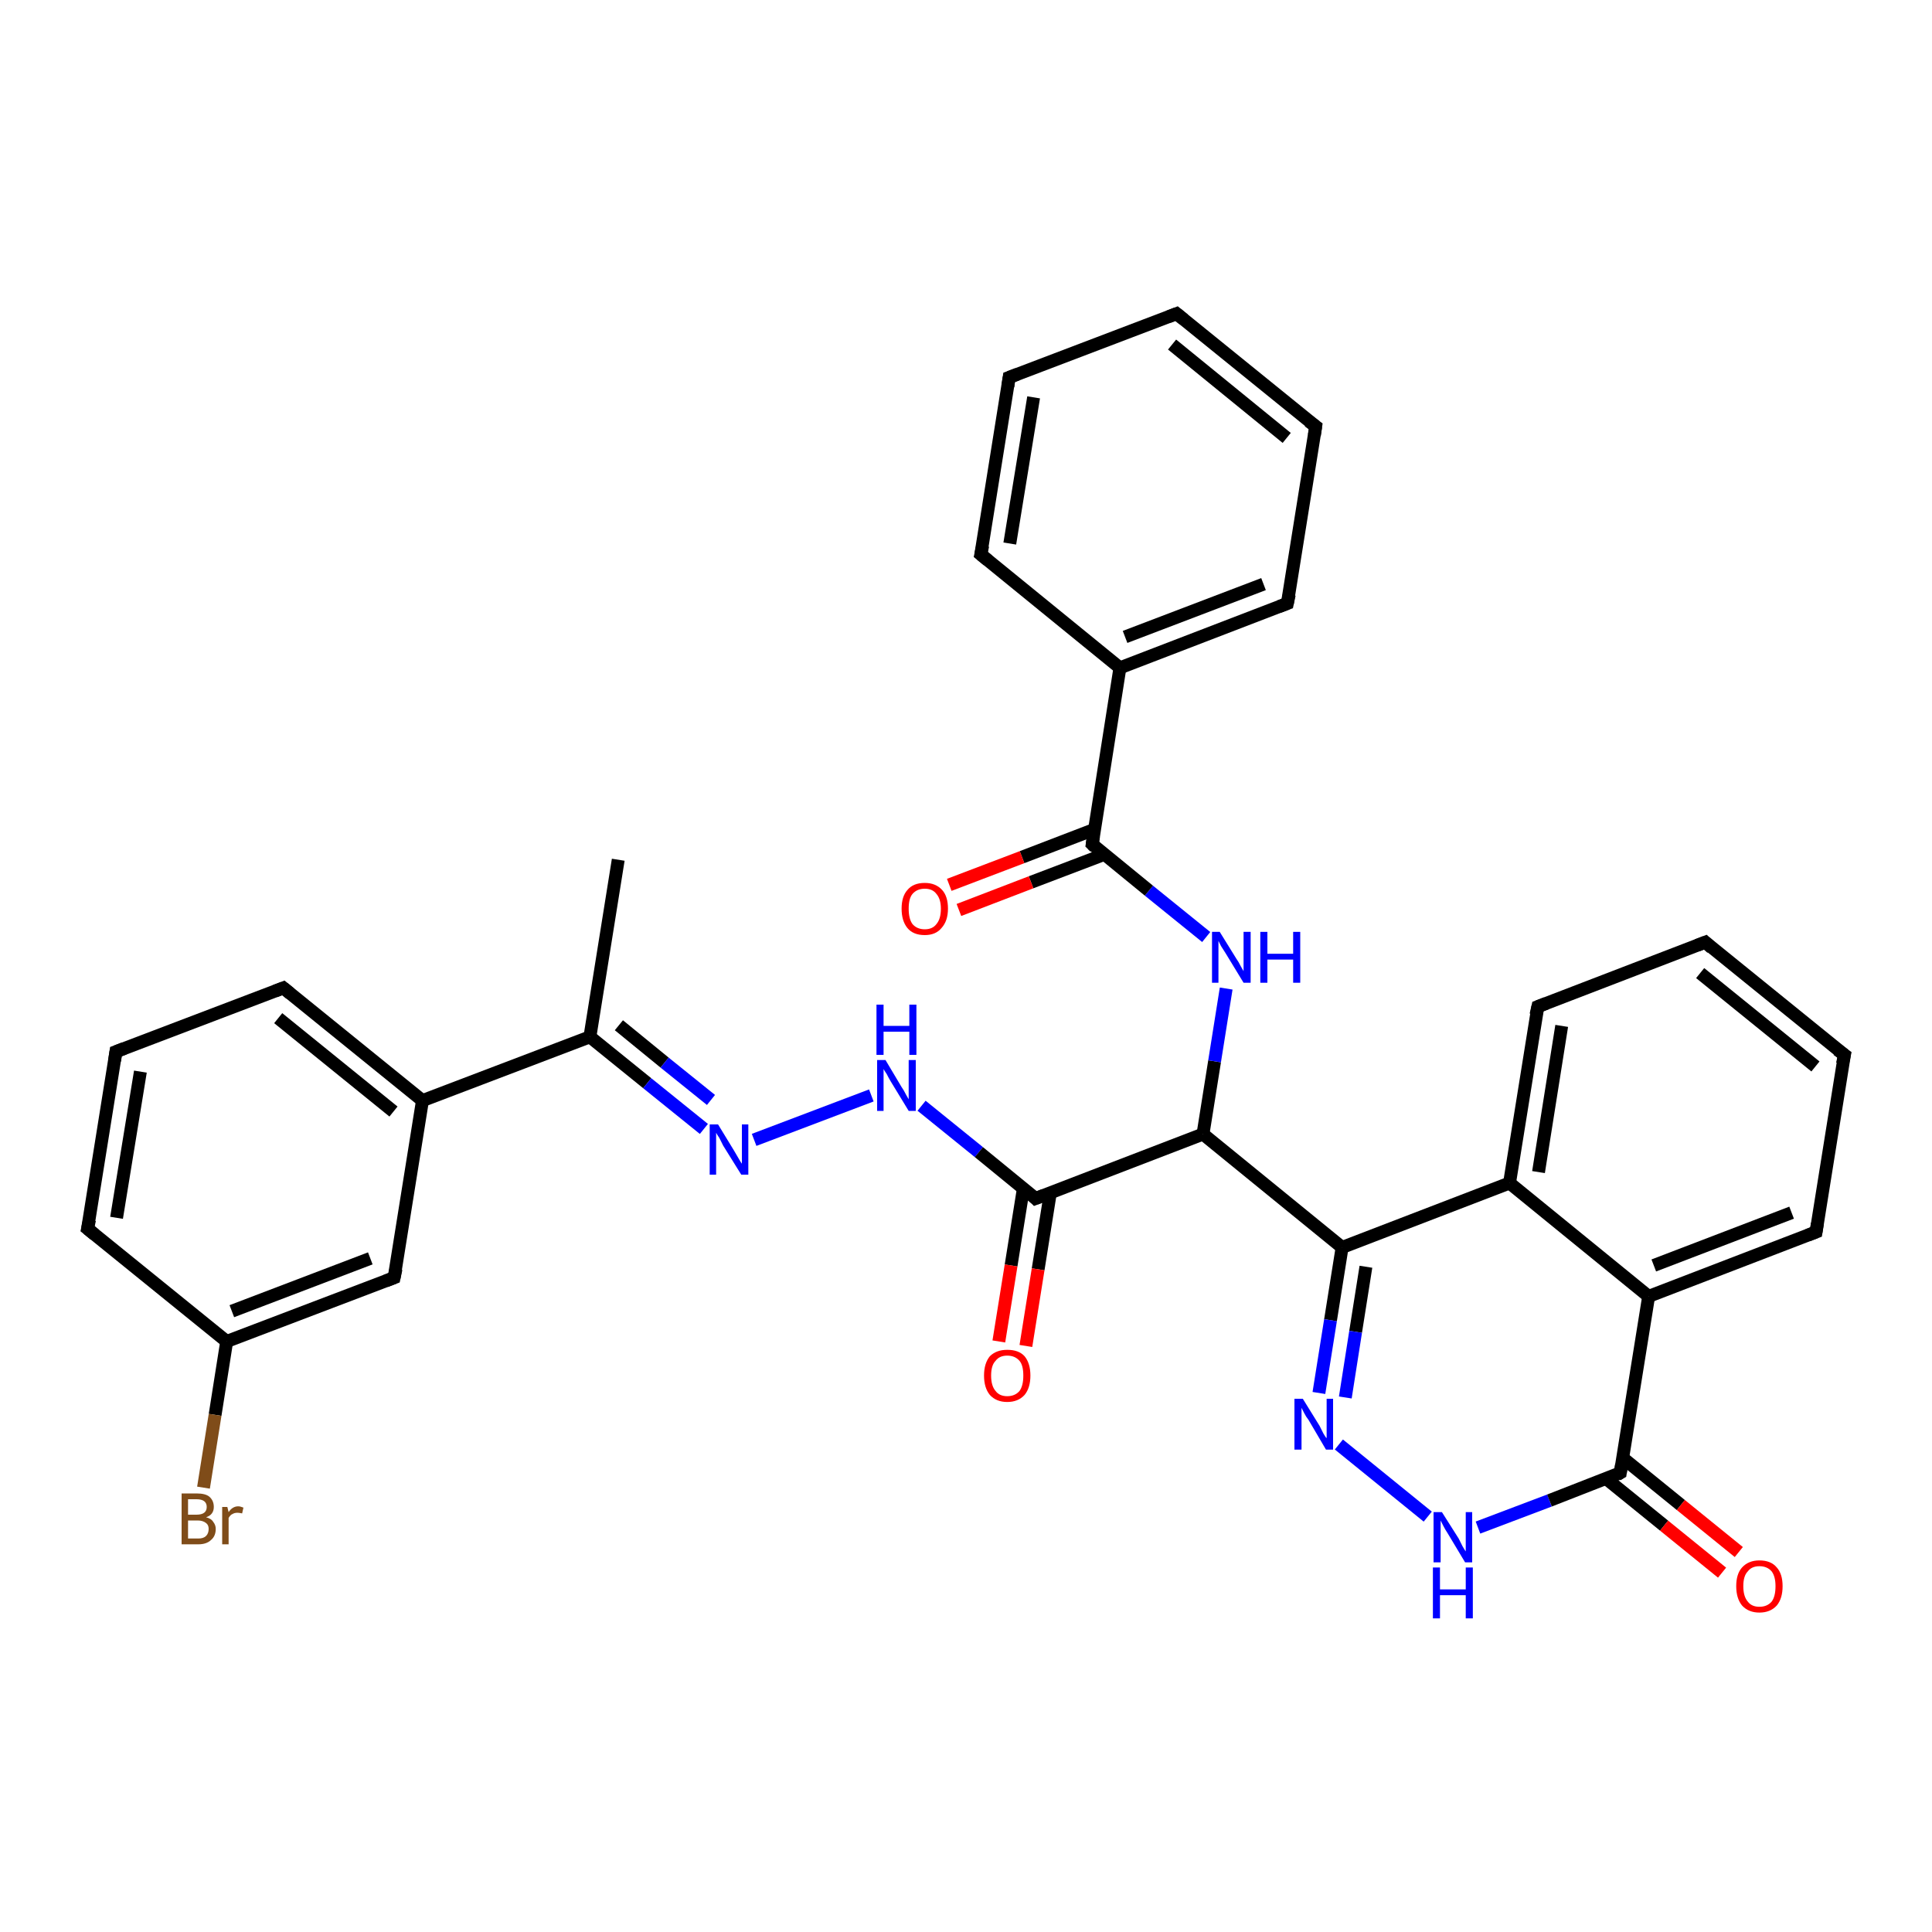 <?xml version='1.0' encoding='iso-8859-1'?>
<svg version='1.1' baseProfile='full'
              xmlns='http://www.w3.org/2000/svg'
                      xmlns:rdkit='http://www.rdkit.org/xml'
                      xmlns:xlink='http://www.w3.org/1999/xlink'
                  xml:space='preserve'
width='300px' height='300px' viewBox='0 0 300 300'>
<!-- END OF HEADER -->
<rect style='opacity:1.0;fill:#FFFFFF;stroke:none' width='300.0' height='300.0' x='0.0' y='0.0'> </rect>
<path class='bond-0 atom-0 atom-1' d='M 96.0,133.5 L 91.6,161.0' style='fill:none;fill-rule:evenodd;stroke:#000000;stroke-width:2.0px;stroke-linecap:butt;stroke-linejoin:miter;stroke-opacity:1' />
<path class='bond-1 atom-1 atom-2' d='M 91.6,161.0 L 100.5,168.2' style='fill:none;fill-rule:evenodd;stroke:#000000;stroke-width:2.0px;stroke-linecap:butt;stroke-linejoin:miter;stroke-opacity:1' />
<path class='bond-1 atom-1 atom-2' d='M 100.5,168.2 L 109.3,175.3' style='fill:none;fill-rule:evenodd;stroke:#0000FF;stroke-width:2.0px;stroke-linecap:butt;stroke-linejoin:miter;stroke-opacity:1' />
<path class='bond-1 atom-1 atom-2' d='M 96.1,159.2 L 103.2,165.0' style='fill:none;fill-rule:evenodd;stroke:#000000;stroke-width:2.0px;stroke-linecap:butt;stroke-linejoin:miter;stroke-opacity:1' />
<path class='bond-1 atom-1 atom-2' d='M 103.2,165.0 L 110.4,170.8' style='fill:none;fill-rule:evenodd;stroke:#0000FF;stroke-width:2.0px;stroke-linecap:butt;stroke-linejoin:miter;stroke-opacity:1' />
<path class='bond-2 atom-2 atom-3' d='M 117.1,177.0 L 135.3,170.1' style='fill:none;fill-rule:evenodd;stroke:#0000FF;stroke-width:2.0px;stroke-linecap:butt;stroke-linejoin:miter;stroke-opacity:1' />
<path class='bond-3 atom-3 atom-4' d='M 143.1,171.7 L 152.0,178.9' style='fill:none;fill-rule:evenodd;stroke:#0000FF;stroke-width:2.0px;stroke-linecap:butt;stroke-linejoin:miter;stroke-opacity:1' />
<path class='bond-3 atom-3 atom-4' d='M 152.0,178.9 L 160.8,186.1' style='fill:none;fill-rule:evenodd;stroke:#000000;stroke-width:2.0px;stroke-linecap:butt;stroke-linejoin:miter;stroke-opacity:1' />
<path class='bond-4 atom-4 atom-5' d='M 158.9,184.6 L 157.0,196.5' style='fill:none;fill-rule:evenodd;stroke:#000000;stroke-width:2.0px;stroke-linecap:butt;stroke-linejoin:miter;stroke-opacity:1' />
<path class='bond-4 atom-4 atom-5' d='M 157.0,196.5 L 155.1,208.3' style='fill:none;fill-rule:evenodd;stroke:#FF0000;stroke-width:2.0px;stroke-linecap:butt;stroke-linejoin:miter;stroke-opacity:1' />
<path class='bond-4 atom-4 atom-5' d='M 163.1,185.2 L 161.2,197.1' style='fill:none;fill-rule:evenodd;stroke:#000000;stroke-width:2.0px;stroke-linecap:butt;stroke-linejoin:miter;stroke-opacity:1' />
<path class='bond-4 atom-4 atom-5' d='M 161.2,197.1 L 159.3,209.0' style='fill:none;fill-rule:evenodd;stroke:#FF0000;stroke-width:2.0px;stroke-linecap:butt;stroke-linejoin:miter;stroke-opacity:1' />
<path class='bond-5 atom-4 atom-6' d='M 160.8,186.1 L 186.8,176.1' style='fill:none;fill-rule:evenodd;stroke:#000000;stroke-width:2.0px;stroke-linecap:butt;stroke-linejoin:miter;stroke-opacity:1' />
<path class='bond-6 atom-6 atom-7' d='M 186.8,176.1 L 188.6,164.8' style='fill:none;fill-rule:evenodd;stroke:#000000;stroke-width:2.0px;stroke-linecap:butt;stroke-linejoin:miter;stroke-opacity:1' />
<path class='bond-6 atom-6 atom-7' d='M 188.6,164.8 L 190.4,153.5' style='fill:none;fill-rule:evenodd;stroke:#0000FF;stroke-width:2.0px;stroke-linecap:butt;stroke-linejoin:miter;stroke-opacity:1' />
<path class='bond-7 atom-7 atom-8' d='M 187.3,145.5 L 178.4,138.3' style='fill:none;fill-rule:evenodd;stroke:#0000FF;stroke-width:2.0px;stroke-linecap:butt;stroke-linejoin:miter;stroke-opacity:1' />
<path class='bond-7 atom-7 atom-8' d='M 178.4,138.3 L 169.6,131.1' style='fill:none;fill-rule:evenodd;stroke:#000000;stroke-width:2.0px;stroke-linecap:butt;stroke-linejoin:miter;stroke-opacity:1' />
<path class='bond-8 atom-8 atom-9' d='M 169.9,128.8 L 158.7,133.1' style='fill:none;fill-rule:evenodd;stroke:#000000;stroke-width:2.0px;stroke-linecap:butt;stroke-linejoin:miter;stroke-opacity:1' />
<path class='bond-8 atom-8 atom-9' d='M 158.7,133.1 L 147.4,137.4' style='fill:none;fill-rule:evenodd;stroke:#FF0000;stroke-width:2.0px;stroke-linecap:butt;stroke-linejoin:miter;stroke-opacity:1' />
<path class='bond-8 atom-8 atom-9' d='M 171.4,132.7 L 160.1,137.0' style='fill:none;fill-rule:evenodd;stroke:#000000;stroke-width:2.0px;stroke-linecap:butt;stroke-linejoin:miter;stroke-opacity:1' />
<path class='bond-8 atom-8 atom-9' d='M 160.1,137.0 L 148.9,141.3' style='fill:none;fill-rule:evenodd;stroke:#FF0000;stroke-width:2.0px;stroke-linecap:butt;stroke-linejoin:miter;stroke-opacity:1' />
<path class='bond-9 atom-8 atom-10' d='M 169.6,131.1 L 173.9,103.7' style='fill:none;fill-rule:evenodd;stroke:#000000;stroke-width:2.0px;stroke-linecap:butt;stroke-linejoin:miter;stroke-opacity:1' />
<path class='bond-10 atom-10 atom-11' d='M 173.9,103.7 L 199.9,93.7' style='fill:none;fill-rule:evenodd;stroke:#000000;stroke-width:2.0px;stroke-linecap:butt;stroke-linejoin:miter;stroke-opacity:1' />
<path class='bond-10 atom-10 atom-11' d='M 174.7,98.9 L 196.2,90.7' style='fill:none;fill-rule:evenodd;stroke:#000000;stroke-width:2.0px;stroke-linecap:butt;stroke-linejoin:miter;stroke-opacity:1' />
<path class='bond-11 atom-11 atom-12' d='M 199.9,93.7 L 204.3,66.2' style='fill:none;fill-rule:evenodd;stroke:#000000;stroke-width:2.0px;stroke-linecap:butt;stroke-linejoin:miter;stroke-opacity:1' />
<path class='bond-12 atom-12 atom-13' d='M 204.3,66.2 L 182.7,48.7' style='fill:none;fill-rule:evenodd;stroke:#000000;stroke-width:2.0px;stroke-linecap:butt;stroke-linejoin:miter;stroke-opacity:1' />
<path class='bond-12 atom-12 atom-13' d='M 199.8,68.0 L 182.0,53.5' style='fill:none;fill-rule:evenodd;stroke:#000000;stroke-width:2.0px;stroke-linecap:butt;stroke-linejoin:miter;stroke-opacity:1' />
<path class='bond-13 atom-13 atom-14' d='M 182.7,48.7 L 156.7,58.6' style='fill:none;fill-rule:evenodd;stroke:#000000;stroke-width:2.0px;stroke-linecap:butt;stroke-linejoin:miter;stroke-opacity:1' />
<path class='bond-14 atom-14 atom-15' d='M 156.7,58.6 L 152.3,86.1' style='fill:none;fill-rule:evenodd;stroke:#000000;stroke-width:2.0px;stroke-linecap:butt;stroke-linejoin:miter;stroke-opacity:1' />
<path class='bond-14 atom-14 atom-15' d='M 160.5,61.7 L 156.8,84.4' style='fill:none;fill-rule:evenodd;stroke:#000000;stroke-width:2.0px;stroke-linecap:butt;stroke-linejoin:miter;stroke-opacity:1' />
<path class='bond-15 atom-6 atom-16' d='M 186.8,176.1 L 208.4,193.7' style='fill:none;fill-rule:evenodd;stroke:#000000;stroke-width:2.0px;stroke-linecap:butt;stroke-linejoin:miter;stroke-opacity:1' />
<path class='bond-16 atom-16 atom-17' d='M 208.4,193.7 L 206.6,205.0' style='fill:none;fill-rule:evenodd;stroke:#000000;stroke-width:2.0px;stroke-linecap:butt;stroke-linejoin:miter;stroke-opacity:1' />
<path class='bond-16 atom-16 atom-17' d='M 206.6,205.0 L 204.8,216.3' style='fill:none;fill-rule:evenodd;stroke:#0000FF;stroke-width:2.0px;stroke-linecap:butt;stroke-linejoin:miter;stroke-opacity:1' />
<path class='bond-16 atom-16 atom-17' d='M 212.1,196.7 L 210.5,206.8' style='fill:none;fill-rule:evenodd;stroke:#000000;stroke-width:2.0px;stroke-linecap:butt;stroke-linejoin:miter;stroke-opacity:1' />
<path class='bond-16 atom-16 atom-17' d='M 210.5,206.8 L 208.9,217.0' style='fill:none;fill-rule:evenodd;stroke:#0000FF;stroke-width:2.0px;stroke-linecap:butt;stroke-linejoin:miter;stroke-opacity:1' />
<path class='bond-17 atom-17 atom-18' d='M 207.9,224.3 L 221.7,235.5' style='fill:none;fill-rule:evenodd;stroke:#0000FF;stroke-width:2.0px;stroke-linecap:butt;stroke-linejoin:miter;stroke-opacity:1' />
<path class='bond-18 atom-18 atom-19' d='M 229.5,237.2 L 240.6,233.0' style='fill:none;fill-rule:evenodd;stroke:#0000FF;stroke-width:2.0px;stroke-linecap:butt;stroke-linejoin:miter;stroke-opacity:1' />
<path class='bond-18 atom-18 atom-19' d='M 240.6,233.0 L 251.6,228.7' style='fill:none;fill-rule:evenodd;stroke:#000000;stroke-width:2.0px;stroke-linecap:butt;stroke-linejoin:miter;stroke-opacity:1' />
<path class='bond-19 atom-19 atom-20' d='M 249.4,229.6 L 258.4,236.9' style='fill:none;fill-rule:evenodd;stroke:#000000;stroke-width:2.0px;stroke-linecap:butt;stroke-linejoin:miter;stroke-opacity:1' />
<path class='bond-19 atom-19 atom-20' d='M 258.4,236.9 L 267.4,244.2' style='fill:none;fill-rule:evenodd;stroke:#FF0000;stroke-width:2.0px;stroke-linecap:butt;stroke-linejoin:miter;stroke-opacity:1' />
<path class='bond-19 atom-19 atom-20' d='M 252.0,226.4 L 261.0,233.7' style='fill:none;fill-rule:evenodd;stroke:#000000;stroke-width:2.0px;stroke-linecap:butt;stroke-linejoin:miter;stroke-opacity:1' />
<path class='bond-19 atom-19 atom-20' d='M 261.0,233.7 L 270.0,241.0' style='fill:none;fill-rule:evenodd;stroke:#FF0000;stroke-width:2.0px;stroke-linecap:butt;stroke-linejoin:miter;stroke-opacity:1' />
<path class='bond-20 atom-19 atom-21' d='M 251.6,228.7 L 256.0,201.3' style='fill:none;fill-rule:evenodd;stroke:#000000;stroke-width:2.0px;stroke-linecap:butt;stroke-linejoin:miter;stroke-opacity:1' />
<path class='bond-21 atom-21 atom-22' d='M 256.0,201.3 L 282.0,191.3' style='fill:none;fill-rule:evenodd;stroke:#000000;stroke-width:2.0px;stroke-linecap:butt;stroke-linejoin:miter;stroke-opacity:1' />
<path class='bond-21 atom-21 atom-22' d='M 256.8,196.5 L 278.2,188.3' style='fill:none;fill-rule:evenodd;stroke:#000000;stroke-width:2.0px;stroke-linecap:butt;stroke-linejoin:miter;stroke-opacity:1' />
<path class='bond-22 atom-22 atom-23' d='M 282.0,191.3 L 286.4,163.8' style='fill:none;fill-rule:evenodd;stroke:#000000;stroke-width:2.0px;stroke-linecap:butt;stroke-linejoin:miter;stroke-opacity:1' />
<path class='bond-23 atom-23 atom-24' d='M 286.4,163.8 L 264.8,146.3' style='fill:none;fill-rule:evenodd;stroke:#000000;stroke-width:2.0px;stroke-linecap:butt;stroke-linejoin:miter;stroke-opacity:1' />
<path class='bond-23 atom-23 atom-24' d='M 281.9,165.6 L 264.0,151.1' style='fill:none;fill-rule:evenodd;stroke:#000000;stroke-width:2.0px;stroke-linecap:butt;stroke-linejoin:miter;stroke-opacity:1' />
<path class='bond-24 atom-24 atom-25' d='M 264.8,146.3 L 238.8,156.3' style='fill:none;fill-rule:evenodd;stroke:#000000;stroke-width:2.0px;stroke-linecap:butt;stroke-linejoin:miter;stroke-opacity:1' />
<path class='bond-25 atom-25 atom-26' d='M 238.8,156.3 L 234.4,183.7' style='fill:none;fill-rule:evenodd;stroke:#000000;stroke-width:2.0px;stroke-linecap:butt;stroke-linejoin:miter;stroke-opacity:1' />
<path class='bond-25 atom-25 atom-26' d='M 242.5,159.3 L 238.9,182.0' style='fill:none;fill-rule:evenodd;stroke:#000000;stroke-width:2.0px;stroke-linecap:butt;stroke-linejoin:miter;stroke-opacity:1' />
<path class='bond-26 atom-1 atom-27' d='M 91.6,161.0 L 65.6,170.9' style='fill:none;fill-rule:evenodd;stroke:#000000;stroke-width:2.0px;stroke-linecap:butt;stroke-linejoin:miter;stroke-opacity:1' />
<path class='bond-27 atom-27 atom-28' d='M 65.6,170.9 L 44.0,153.4' style='fill:none;fill-rule:evenodd;stroke:#000000;stroke-width:2.0px;stroke-linecap:butt;stroke-linejoin:miter;stroke-opacity:1' />
<path class='bond-27 atom-27 atom-28' d='M 61.1,172.6 L 43.2,158.1' style='fill:none;fill-rule:evenodd;stroke:#000000;stroke-width:2.0px;stroke-linecap:butt;stroke-linejoin:miter;stroke-opacity:1' />
<path class='bond-28 atom-28 atom-29' d='M 44.0,153.4 L 18.0,163.3' style='fill:none;fill-rule:evenodd;stroke:#000000;stroke-width:2.0px;stroke-linecap:butt;stroke-linejoin:miter;stroke-opacity:1' />
<path class='bond-29 atom-29 atom-30' d='M 18.0,163.3 L 13.6,190.8' style='fill:none;fill-rule:evenodd;stroke:#000000;stroke-width:2.0px;stroke-linecap:butt;stroke-linejoin:miter;stroke-opacity:1' />
<path class='bond-29 atom-29 atom-30' d='M 21.8,166.4 L 18.1,189.1' style='fill:none;fill-rule:evenodd;stroke:#000000;stroke-width:2.0px;stroke-linecap:butt;stroke-linejoin:miter;stroke-opacity:1' />
<path class='bond-30 atom-30 atom-31' d='M 13.6,190.8 L 35.2,208.3' style='fill:none;fill-rule:evenodd;stroke:#000000;stroke-width:2.0px;stroke-linecap:butt;stroke-linejoin:miter;stroke-opacity:1' />
<path class='bond-31 atom-31 atom-32' d='M 35.2,208.3 L 33.4,219.7' style='fill:none;fill-rule:evenodd;stroke:#000000;stroke-width:2.0px;stroke-linecap:butt;stroke-linejoin:miter;stroke-opacity:1' />
<path class='bond-31 atom-31 atom-32' d='M 33.4,219.7 L 31.6,231.0' style='fill:none;fill-rule:evenodd;stroke:#7F4C19;stroke-width:2.0px;stroke-linecap:butt;stroke-linejoin:miter;stroke-opacity:1' />
<path class='bond-32 atom-31 atom-33' d='M 35.2,208.3 L 61.2,198.4' style='fill:none;fill-rule:evenodd;stroke:#000000;stroke-width:2.0px;stroke-linecap:butt;stroke-linejoin:miter;stroke-opacity:1' />
<path class='bond-32 atom-31 atom-33' d='M 36.0,203.6 L 57.5,195.4' style='fill:none;fill-rule:evenodd;stroke:#000000;stroke-width:2.0px;stroke-linecap:butt;stroke-linejoin:miter;stroke-opacity:1' />
<path class='bond-33 atom-15 atom-10' d='M 152.3,86.1 L 173.9,103.7' style='fill:none;fill-rule:evenodd;stroke:#000000;stroke-width:2.0px;stroke-linecap:butt;stroke-linejoin:miter;stroke-opacity:1' />
<path class='bond-34 atom-26 atom-16' d='M 234.4,183.7 L 208.4,193.7' style='fill:none;fill-rule:evenodd;stroke:#000000;stroke-width:2.0px;stroke-linecap:butt;stroke-linejoin:miter;stroke-opacity:1' />
<path class='bond-35 atom-33 atom-27' d='M 61.2,198.4 L 65.6,170.9' style='fill:none;fill-rule:evenodd;stroke:#000000;stroke-width:2.0px;stroke-linecap:butt;stroke-linejoin:miter;stroke-opacity:1' />
<path class='bond-36 atom-26 atom-21' d='M 234.4,183.7 L 256.0,201.3' style='fill:none;fill-rule:evenodd;stroke:#000000;stroke-width:2.0px;stroke-linecap:butt;stroke-linejoin:miter;stroke-opacity:1' />
<path d='M 160.4,185.7 L 160.8,186.1 L 162.1,185.6' style='fill:none;stroke:#000000;stroke-width:2.0px;stroke-linecap:butt;stroke-linejoin:miter;stroke-opacity:1;' />
<path d='M 170.0,131.5 L 169.6,131.1 L 169.8,129.8' style='fill:none;stroke:#000000;stroke-width:2.0px;stroke-linecap:butt;stroke-linejoin:miter;stroke-opacity:1;' />
<path d='M 198.6,94.2 L 199.9,93.7 L 200.2,92.3' style='fill:none;stroke:#000000;stroke-width:2.0px;stroke-linecap:butt;stroke-linejoin:miter;stroke-opacity:1;' />
<path d='M 204.1,67.6 L 204.3,66.2 L 203.2,65.4' style='fill:none;stroke:#000000;stroke-width:2.0px;stroke-linecap:butt;stroke-linejoin:miter;stroke-opacity:1;' />
<path d='M 183.8,49.6 L 182.7,48.7 L 181.4,49.2' style='fill:none;stroke:#000000;stroke-width:2.0px;stroke-linecap:butt;stroke-linejoin:miter;stroke-opacity:1;' />
<path d='M 158.0,58.1 L 156.7,58.6 L 156.5,60.0' style='fill:none;stroke:#000000;stroke-width:2.0px;stroke-linecap:butt;stroke-linejoin:miter;stroke-opacity:1;' />
<path d='M 152.6,84.7 L 152.3,86.1 L 153.4,87.0' style='fill:none;stroke:#000000;stroke-width:2.0px;stroke-linecap:butt;stroke-linejoin:miter;stroke-opacity:1;' />
<path d='M 251.1,229.0 L 251.6,228.7 L 251.8,227.4' style='fill:none;stroke:#000000;stroke-width:2.0px;stroke-linecap:butt;stroke-linejoin:miter;stroke-opacity:1;' />
<path d='M 280.7,191.8 L 282.0,191.3 L 282.2,190.0' style='fill:none;stroke:#000000;stroke-width:2.0px;stroke-linecap:butt;stroke-linejoin:miter;stroke-opacity:1;' />
<path d='M 286.1,165.2 L 286.4,163.8 L 285.3,163.0' style='fill:none;stroke:#000000;stroke-width:2.0px;stroke-linecap:butt;stroke-linejoin:miter;stroke-opacity:1;' />
<path d='M 265.8,147.2 L 264.8,146.3 L 263.5,146.8' style='fill:none;stroke:#000000;stroke-width:2.0px;stroke-linecap:butt;stroke-linejoin:miter;stroke-opacity:1;' />
<path d='M 240.1,155.8 L 238.8,156.3 L 238.5,157.6' style='fill:none;stroke:#000000;stroke-width:2.0px;stroke-linecap:butt;stroke-linejoin:miter;stroke-opacity:1;' />
<path d='M 45.1,154.3 L 44.0,153.4 L 42.7,153.9' style='fill:none;stroke:#000000;stroke-width:2.0px;stroke-linecap:butt;stroke-linejoin:miter;stroke-opacity:1;' />
<path d='M 19.3,162.8 L 18.0,163.3 L 17.8,164.7' style='fill:none;stroke:#000000;stroke-width:2.0px;stroke-linecap:butt;stroke-linejoin:miter;stroke-opacity:1;' />
<path d='M 13.9,189.4 L 13.6,190.8 L 14.7,191.7' style='fill:none;stroke:#000000;stroke-width:2.0px;stroke-linecap:butt;stroke-linejoin:miter;stroke-opacity:1;' />
<path d='M 59.9,198.9 L 61.2,198.4 L 61.5,197.0' style='fill:none;stroke:#000000;stroke-width:2.0px;stroke-linecap:butt;stroke-linejoin:miter;stroke-opacity:1;' />
<path class='atom-2' d='M 111.5 174.6
L 114.0 178.7
Q 114.3 179.2, 114.7 179.9
Q 115.1 180.6, 115.2 180.7
L 115.2 174.6
L 116.2 174.6
L 116.2 182.4
L 115.1 182.4
L 112.3 177.9
Q 112.0 177.3, 111.7 176.7
Q 111.3 176.1, 111.2 175.9
L 111.2 182.4
L 110.2 182.4
L 110.2 174.6
L 111.5 174.6
' fill='#0000FF'/>
<path class='atom-3' d='M 137.5 164.6
L 140.0 168.8
Q 140.3 169.2, 140.7 170.0
Q 141.1 170.7, 141.1 170.7
L 141.1 164.6
L 142.2 164.6
L 142.2 172.5
L 141.1 172.5
L 138.3 167.9
Q 138.0 167.4, 137.7 166.8
Q 137.3 166.2, 137.2 166.0
L 137.2 172.5
L 136.2 172.5
L 136.2 164.6
L 137.5 164.6
' fill='#0000FF'/>
<path class='atom-3' d='M 136.1 156.0
L 137.2 156.0
L 137.2 159.3
L 141.2 159.3
L 141.2 156.0
L 142.3 156.0
L 142.3 163.8
L 141.2 163.8
L 141.2 160.2
L 137.2 160.2
L 137.2 163.8
L 136.1 163.8
L 136.1 156.0
' fill='#0000FF'/>
<path class='atom-5' d='M 152.8 213.6
Q 152.8 211.7, 153.7 210.6
Q 154.7 209.6, 156.4 209.6
Q 158.2 209.6, 159.1 210.6
Q 160.0 211.7, 160.0 213.6
Q 160.0 215.5, 159.1 216.6
Q 158.1 217.7, 156.4 217.7
Q 154.7 217.7, 153.7 216.6
Q 152.8 215.5, 152.8 213.6
M 156.4 216.8
Q 157.6 216.8, 158.3 216.0
Q 158.9 215.2, 158.9 213.6
Q 158.9 212.0, 158.3 211.3
Q 157.6 210.5, 156.4 210.5
Q 155.2 210.5, 154.6 211.3
Q 153.9 212.0, 153.9 213.6
Q 153.9 215.2, 154.6 216.0
Q 155.2 216.8, 156.4 216.8
' fill='#FF0000'/>
<path class='atom-7' d='M 189.4 144.7
L 192.0 148.9
Q 192.3 149.3, 192.7 150.1
Q 193.1 150.8, 193.1 150.8
L 193.1 144.7
L 194.2 144.7
L 194.2 152.6
L 193.1 152.6
L 190.3 148.0
Q 190.0 147.5, 189.6 146.9
Q 189.3 146.3, 189.2 146.1
L 189.2 152.6
L 188.2 152.6
L 188.2 144.7
L 189.4 144.7
' fill='#0000FF'/>
<path class='atom-7' d='M 195.7 144.7
L 196.8 144.7
L 196.8 148.1
L 200.8 148.1
L 200.8 144.7
L 201.9 144.7
L 201.9 152.6
L 200.8 152.6
L 200.8 149.0
L 196.8 149.0
L 196.8 152.6
L 195.7 152.6
L 195.7 144.7
' fill='#0000FF'/>
<path class='atom-9' d='M 140.0 141.1
Q 140.0 139.2, 140.9 138.2
Q 141.8 137.1, 143.6 137.1
Q 145.3 137.1, 146.3 138.2
Q 147.2 139.2, 147.2 141.1
Q 147.2 143.0, 146.2 144.1
Q 145.3 145.2, 143.6 145.2
Q 141.8 145.2, 140.9 144.1
Q 140.0 143.0, 140.0 141.1
M 143.6 144.3
Q 144.8 144.3, 145.4 143.5
Q 146.1 142.7, 146.1 141.1
Q 146.1 139.6, 145.4 138.8
Q 144.8 138.0, 143.6 138.0
Q 142.4 138.0, 141.7 138.8
Q 141.1 139.5, 141.1 141.1
Q 141.1 142.7, 141.7 143.5
Q 142.4 144.3, 143.6 144.3
' fill='#FF0000'/>
<path class='atom-17' d='M 202.3 217.2
L 204.9 221.4
Q 205.1 221.8, 205.5 222.6
Q 205.9 223.3, 206.0 223.3
L 206.0 217.2
L 207.0 217.2
L 207.0 225.1
L 205.9 225.1
L 203.2 220.5
Q 202.8 220.0, 202.5 219.4
Q 202.2 218.8, 202.1 218.6
L 202.1 225.1
L 201.0 225.1
L 201.0 217.2
L 202.3 217.2
' fill='#0000FF'/>
<path class='atom-18' d='M 223.9 234.8
L 226.5 238.9
Q 226.7 239.3, 227.1 240.1
Q 227.5 240.8, 227.6 240.9
L 227.6 234.8
L 228.6 234.8
L 228.6 242.6
L 227.5 242.6
L 224.8 238.1
Q 224.4 237.5, 224.1 236.9
Q 223.8 236.3, 223.7 236.1
L 223.7 242.6
L 222.6 242.6
L 222.6 234.8
L 223.9 234.8
' fill='#0000FF'/>
<path class='atom-18' d='M 222.5 243.4
L 223.6 243.4
L 223.6 246.8
L 227.6 246.8
L 227.6 243.4
L 228.7 243.4
L 228.7 251.3
L 227.6 251.3
L 227.6 247.7
L 223.6 247.7
L 223.6 251.3
L 222.5 251.3
L 222.5 243.4
' fill='#0000FF'/>
<path class='atom-20' d='M 269.6 246.3
Q 269.6 244.4, 270.5 243.4
Q 271.5 242.3, 273.2 242.3
Q 275.0 242.3, 275.9 243.4
Q 276.8 244.4, 276.8 246.3
Q 276.8 248.2, 275.9 249.3
Q 274.9 250.4, 273.2 250.4
Q 271.5 250.4, 270.5 249.3
Q 269.6 248.2, 269.6 246.3
M 273.2 249.5
Q 274.4 249.5, 275.1 248.7
Q 275.7 247.9, 275.7 246.3
Q 275.7 244.8, 275.1 244.0
Q 274.4 243.2, 273.2 243.2
Q 272.0 243.2, 271.4 244.0
Q 270.7 244.7, 270.7 246.3
Q 270.7 247.9, 271.4 248.7
Q 272.0 249.5, 273.2 249.5
' fill='#FF0000'/>
<path class='atom-32' d='M 32.0 235.6
Q 32.8 235.8, 33.1 236.3
Q 33.5 236.8, 33.5 237.4
Q 33.5 238.5, 32.8 239.1
Q 32.1 239.8, 30.8 239.8
L 28.2 239.8
L 28.2 231.9
L 30.5 231.9
Q 31.9 231.9, 32.5 232.4
Q 33.2 233.0, 33.2 234.0
Q 33.2 235.2, 32.0 235.6
M 29.2 232.8
L 29.2 235.2
L 30.5 235.2
Q 31.3 235.2, 31.7 234.9
Q 32.1 234.6, 32.1 234.0
Q 32.1 232.8, 30.5 232.8
L 29.2 232.8
M 30.8 238.9
Q 31.6 238.9, 32.0 238.5
Q 32.4 238.1, 32.4 237.4
Q 32.4 236.8, 32.0 236.5
Q 31.5 236.1, 30.7 236.1
L 29.2 236.1
L 29.2 238.9
L 30.8 238.9
' fill='#7F4C19'/>
<path class='atom-32' d='M 35.3 234.0
L 35.5 234.8
Q 36.1 233.9, 37.0 233.9
Q 37.3 233.9, 37.8 234.1
L 37.6 235.0
Q 37.1 234.9, 36.9 234.9
Q 36.4 234.9, 36.1 235.1
Q 35.8 235.2, 35.5 235.7
L 35.5 239.8
L 34.5 239.8
L 34.5 234.0
L 35.3 234.0
' fill='#7F4C19'/>
</svg>
